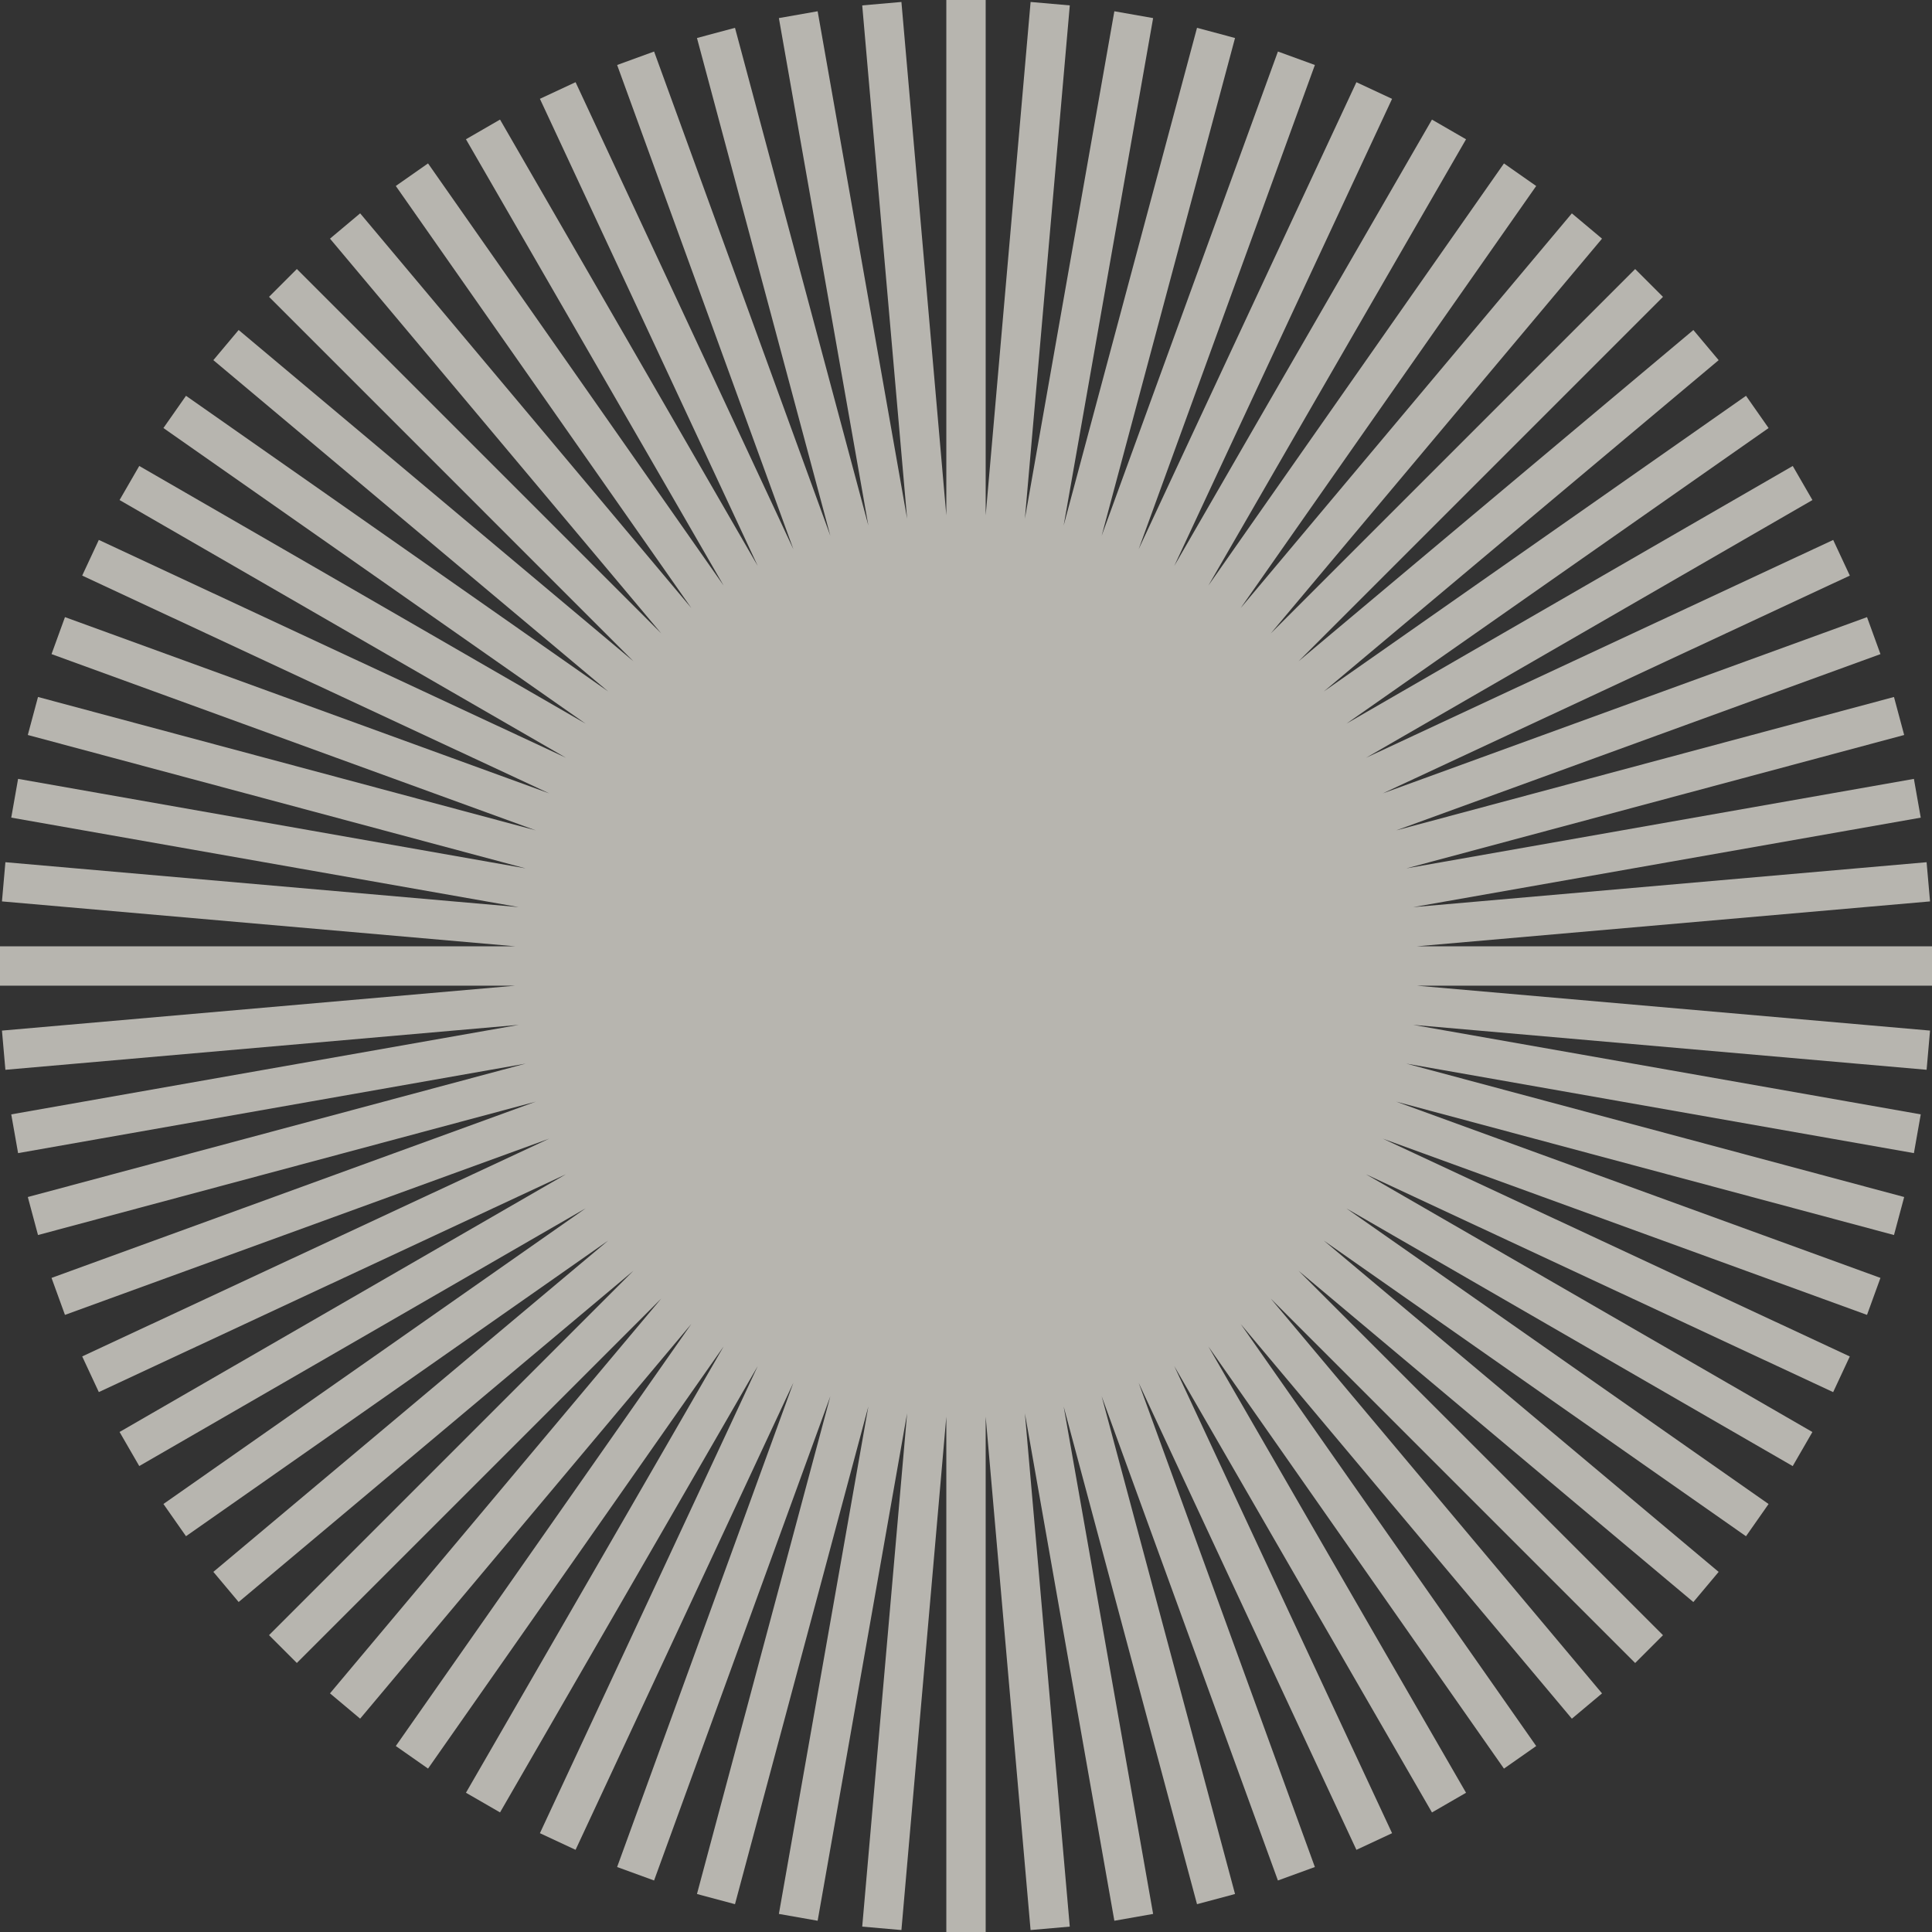 <svg xmlns="http://www.w3.org/2000/svg" width="517.565" height="517.566" viewBox="0 0 517.565 517.566">
  <rect x="0" y="0" width="517.565" height="517.566" fill="#333333" stroke="none"/>
  <path id="Path_14051" data-name="Path 14051" d="M1209.284-603.739H1071.215l137.543-12.033-.92-10.5-137.531,12.033,135.962-23.974-1.833-10.381-135.96,23.973,133.355-35.733-2.731-10.182L1065.745-634.8l129.733-47.219-3.6-9.907-129.722,47.215,125.113-58.341-4.455-9.554-125.142,58.354,119.58-69.039-5.271-9.129L1052.421-663.4l113.087-79.184-6.047-8.634-113.1,79.2,105.77-88.752-6.774-8.075L1039.59-680.1l97.626-97.626-7.454-7.454-97.611,97.61,88.733-105.747-8.079-6.778-88.731,105.746,79.177-113.076-8.635-6.047-79.192,113.1,69.034-119.57-9.129-5.271-69.044,119.588,58.358-125.149-9.554-4.455L996.749-710.12l47.215-129.722-9.9-3.607L986.843-713.723l35.73-133.347-10.185-2.728L976.661-716.464l23.969-135.941-10.385-1.829L966.275-718.29l12.032-137.517-10.5-.92L955.773-719.2V-857.252H945.23V-719.2L933.2-856.726l-10.5.92L934.728-718.29l-23.97-135.945-10.385,1.829,23.969,135.941L888.616-849.8,878.43-847.07l35.73,133.347L866.944-843.449l-9.9,3.607,47.228,129.756L845.91-835.233l-9.554,4.455L894.7-705.66,825.673-825.218l-9.129,5.271,69.034,119.57-79.192-113.1-8.635,6.047,79.177,113.076L788.2-800.1l-8.078,6.778,88.733,105.747-97.611-97.61-7.454,7.454L861.414-680.1,755.65-768.848l-6.774,8.075,105.77,88.752-113.1-79.2-6.047,8.634,113.1,79.195L729.023-732.425l-5.271,9.129,119.565,69.031L718.192-712.611l-4.454,9.554,125.124,58.346-129.737-47.22-3.6,9.907,129.723,47.216L701.9-670.537l-2.732,10.182,133.356,35.733L696.565-648.6l-1.832,10.381,135.962,23.974L693.164-626.274l-.92,10.5,137.543,12.033H691.719V-593.2H829.767L692.244-581.164l.92,10.5L830.694-582.7,694.733-558.722l1.832,10.381,135.96-23.973L699.17-536.582,701.9-526.4l133.344-35.729L705.522-514.913l3.6,9.908,129.737-47.22L713.738-493.88l4.454,9.554,125.125-58.346L723.752-473.641l5.271,9.129L848.6-533.549l-113.1,79.2,6.047,8.634,113.1-79.2-105.77,88.752,6.774,8.075,105.763-88.747-97.626,97.626,7.454,7.454,97.611-97.611L780.119-403.618l8.078,6.777,88.731-105.745L797.752-389.51l8.635,6.047,79.192-113.1-69.034,119.57,9.129,5.271L894.7-491.276,836.356-366.158l9.554,4.455L904.268-486.85,857.04-357.095l9.9,3.607L914.16-483.214,878.43-349.867l10.185,2.728,35.727-133.333L900.373-344.531l10.385,1.829,23.97-135.945L922.7-341.13l10.5.92L945.23-477.739v138.054h10.542V-477.739L967.8-340.21l10.5-.92L966.275-478.647,990.245-342.7l10.385-1.829L976.661-480.472l35.727,133.333,10.185-2.728-35.73-133.347,47.217,129.726,9.9-3.607L996.749-486.817,1055.089-361.7l9.554-4.455-58.358-125.149,69.044,119.588,9.129-5.271-69.034-119.57,79.192,113.1,8.635-6.047-79.177-113.076,88.731,105.745,8.079-6.777-88.733-105.748,97.611,97.611,7.454-7.454-97.626-97.626,105.763,88.747,6.774-8.075-105.77-88.752,113.1,79.2,6.047-8.634-113.087-79.184,119.555,69.025,5.271-9.129-119.58-69.039,125.142,58.355,4.455-9.554L1062.153-552.22l129.722,47.215,3.6-9.908-129.733-47.219L1199.1-526.4l2.731-10.182-133.355-35.732,135.96,23.973,1.833-10.381L1070.308-582.7l137.531,12.032.92-10.5L1071.236-593.2h138.048Z" transform="translate(-691.719 857.252)" fill="#f0ede4" opacity="0.7"/>
</svg>
